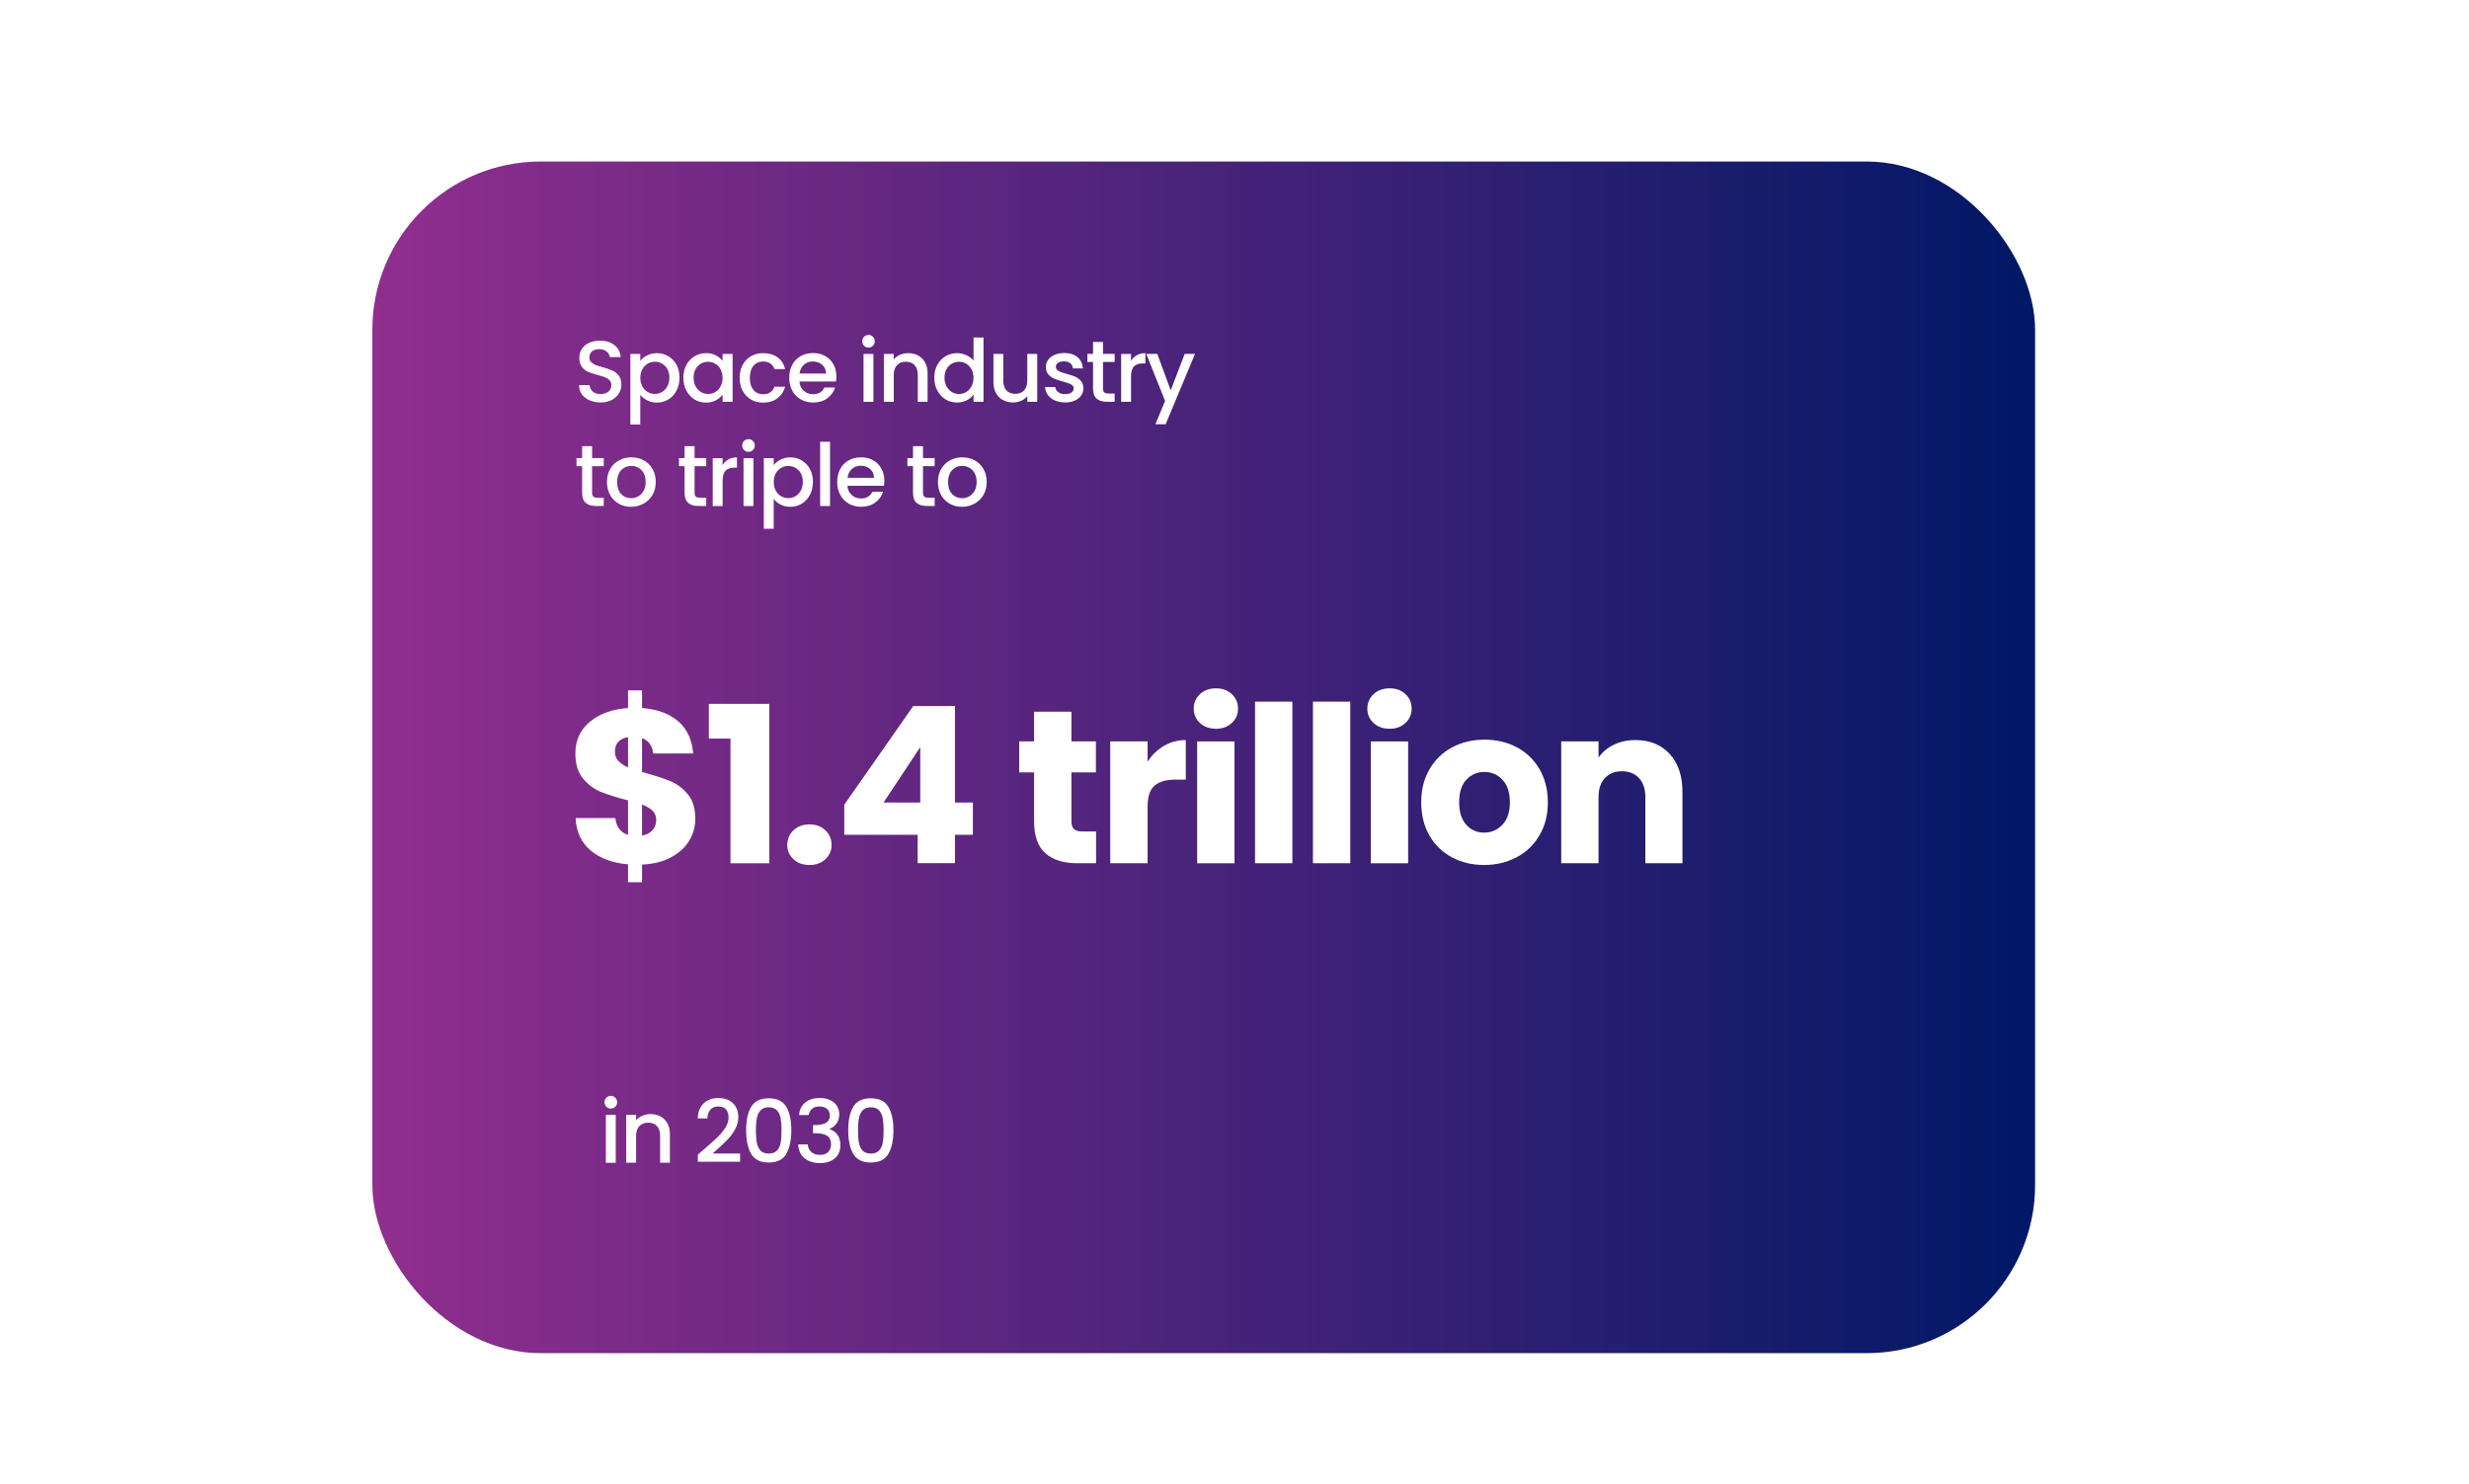 <?xml version="1.0" encoding="UTF-8"?><svg id="Vrstva_1" xmlns="http://www.w3.org/2000/svg" xmlns:xlink="http://www.w3.org/1999/xlink" viewBox="0 0 548.77 329.88"><defs><style>.cls-1{fill:url(#Nepojmenovaný_přechod_56);filter:url(#drop-shadow-1);}.cls-2{fill:#fff;}</style><linearGradient id="Nepojmenovaný_přechod_56" x1="81.76" y1="161.37" x2="451.33" y2="161.37" gradientUnits="userSpaceOnUse"><stop offset="0" stop-color="#912e8e"/><stop offset="1" stop-color="#001866"/></linearGradient><filter id="drop-shadow-1" filterUnits="userSpaceOnUse"><feOffset dx="1" dy="7"/><feGaussianBlur result="blur" stdDeviation="11"/><feFlood flood-color="#5c00ad" flood-opacity=".3"/><feComposite in2="blur" operator="in"/><feComposite in="SourceGraphic"/></filter></defs><rect class="cls-1" x="81.76" y="28.91" width="369.57" height="264.92" rx="37.41" ry="37.41"/><g><path class="cls-2" d="M153.16,186.94c-.92,1.51-2.28,2.74-4.08,3.69-1.8,.96-3.92,1.48-6.38,1.58v3.93h-3.11v-3.98c-3.43-.29-6.2-1.32-8.3-3.08-2.1-1.76-3.22-4.17-3.35-7.21h8.83c.19,1.94,1.13,3.19,2.82,3.74v-7.67c-2.52-.65-4.54-1.28-6.04-1.89-1.5-.61-2.82-1.6-3.96-2.96-1.13-1.36-1.7-3.22-1.7-5.58,0-2.94,1.09-5.31,3.28-7.09,2.18-1.78,4.99-2.78,8.42-3.01v-3.93h3.11v3.93c3.4,.26,6.08,1.25,8.06,2.96,1.97,1.71,3.07,4.09,3.3,7.14h-8.88c-.19-1.75-1.02-2.88-2.48-3.4v7.52c2.69,.74,4.76,1.41,6.21,1.99s2.76,1.55,3.91,2.89c1.15,1.34,1.72,3.18,1.72,5.51,0,1.78-.46,3.42-1.38,4.93Zm-15.73-17.79c.5,.55,1.22,1.04,2.16,1.46v-6.75c-.91,.16-1.62,.51-2.14,1.04-.52,.53-.78,1.27-.78,2.21,0,.81,.25,1.49,.75,2.04Zm7.57,15.44c.57-.61,.85-1.38,.85-2.28,0-.84-.27-1.53-.8-2.06s-1.32-.99-2.35-1.38v6.89c.97-.16,1.74-.55,2.31-1.16Z"/><path class="cls-2" d="M157.55,164.2v-7.72h13.45v35.44h-8.64v-27.72h-4.81Z"/><path class="cls-2" d="M176.36,191.02c-.92-.86-1.38-1.92-1.38-3.18s.46-2.38,1.38-3.25,2.11-1.31,3.57-1.31,2.6,.44,3.52,1.31,1.38,1.96,1.38,3.25-.46,2.32-1.38,3.18c-.92,.86-2.1,1.29-3.52,1.29s-2.65-.43-3.57-1.29Z"/><path class="cls-2" d="M187.65,185.6v-6.7l15.34-21.94h9.27v21.45h3.98v7.18h-3.98v6.31h-8.3v-6.31h-16.31Zm16.89-19.51l-8.16,12.33h8.16v-12.33Z"/><path class="cls-2" d="M243.62,184.87v7.04h-4.22c-3.01,0-5.36-.74-7.04-2.21-1.68-1.47-2.52-3.88-2.52-7.21v-10.78h-3.3v-6.89h3.3v-6.6h8.3v6.6h5.44v6.89h-5.44v10.87c0,.81,.19,1.39,.58,1.75s1.04,.53,1.94,.53h2.96Z"/><path class="cls-2" d="M258.71,165.82c1.46-.86,3.07-1.29,4.85-1.29v8.79h-2.28c-2.07,0-3.62,.45-4.66,1.34-1.04,.89-1.55,2.45-1.55,4.68v12.57h-8.3v-27.09h8.3v4.51c.97-1.49,2.18-2.66,3.64-3.52Z"/><path class="cls-2" d="M266.7,160.73c-.92-.86-1.38-1.92-1.38-3.18s.46-2.37,1.38-3.23c.92-.86,2.11-1.29,3.57-1.29s2.6,.43,3.52,1.29c.92,.86,1.38,1.93,1.38,3.23s-.46,2.32-1.38,3.18c-.92,.86-2.1,1.29-3.52,1.29s-2.65-.43-3.57-1.29Zm7.69,4.1v27.09h-8.3v-27.09h8.3Z"/><path class="cls-2" d="M287.25,155.99v35.92h-8.3v-35.92h8.3Z"/><path class="cls-2" d="M300.12,155.99v35.92h-8.3v-35.92h8.3Z"/><path class="cls-2" d="M305.29,160.73c-.92-.86-1.38-1.92-1.38-3.18s.46-2.37,1.38-3.23c.92-.86,2.11-1.29,3.57-1.29s2.6,.43,3.52,1.29c.92,.86,1.38,1.93,1.38,3.23s-.46,2.32-1.38,3.18c-.92,.86-2.1,1.29-3.52,1.29s-2.65-.43-3.57-1.29Zm7.69,4.1v27.09h-8.3v-27.09h8.3Z"/><path class="cls-2" d="M322.71,190.6c-2.12-1.13-3.79-2.75-5-4.85-1.21-2.1-1.82-4.56-1.82-7.38s.61-5.23,1.84-7.35,2.91-3.75,5.05-4.88,4.53-1.7,7.18-1.7,5.05,.57,7.18,1.7,3.82,2.76,5.05,4.88,1.84,4.57,1.84,7.35-.62,5.24-1.87,7.35-2.94,3.75-5.1,4.88-4.55,1.7-7.21,1.7-5.04-.57-7.16-1.7Zm11.21-7.23c1.12-1.16,1.67-2.83,1.67-5s-.54-3.83-1.63-5c-1.08-1.16-2.42-1.75-4.01-1.75s-2.96,.57-4.03,1.72-1.6,2.82-1.6,5.02,.53,3.84,1.58,5c1.05,1.17,2.37,1.75,3.96,1.75s2.94-.58,4.05-1.75Z"/><path class="cls-2" d="M371.11,167.62c1.89,2.06,2.84,4.88,2.84,8.47v15.82h-8.25v-14.71c0-1.81-.47-3.22-1.41-4.22-.94-1-2.2-1.51-3.79-1.51s-2.85,.5-3.79,1.51c-.94,1-1.41,2.41-1.41,4.22v14.71h-8.3v-27.09h8.3v3.59c.84-1.2,1.97-2.14,3.4-2.84,1.42-.7,3.03-1.04,4.81-1.04,3.17,0,5.7,1.03,7.6,3.08Z"/></g><g><path class="cls-2" d="M134.77,246.04c-.27-.27-.41-.61-.41-1s.14-.73,.41-1c.27-.27,.61-.41,1-.41s.71,.13,.99,.41,.41,.61,.41,1-.13,.73-.41,1c-.27,.27-.6,.41-.99,.41s-.73-.14-1-.41Zm2.09,1.82v10.64h-2.2v-10.64h2.2Z"/><path class="cls-2" d="M146.79,248.2c.66,.35,1.18,.86,1.55,1.54s.56,1.51,.56,2.47v6.28h-2.18v-5.95c0-.95-.24-1.68-.71-2.19-.48-.51-1.13-.76-1.95-.76s-1.48,.25-1.96,.76c-.48,.51-.72,1.24-.72,2.19v5.95h-2.2v-10.64h2.2v1.22c.36-.44,.82-.78,1.38-1.02s1.16-.37,1.79-.37c.84,0,1.59,.17,2.25,.52Z"/><path class="cls-2" d="M156.5,255.5c1.24-1.07,2.21-1.95,2.93-2.64,.72-.69,1.31-1.41,1.79-2.15,.48-.75,.71-1.49,.71-2.24s-.18-1.38-.55-1.82c-.37-.44-.94-.66-1.73-.66s-1.35,.24-1.77,.72-.64,1.13-.67,1.94h-2.12c.04-1.47,.48-2.59,1.32-3.37,.84-.78,1.91-1.17,3.21-1.17,1.4,0,2.5,.39,3.29,1.16,.79,.77,1.19,1.8,1.19,3.09,0,.93-.24,1.82-.7,2.67-.47,.86-1.03,1.62-1.68,2.3s-1.48,1.46-2.48,2.35l-.87,.77h6.12v1.83h-9.38v-1.6l1.39-1.2Z"/><path class="cls-2" d="M166.97,246.05c.75-1.26,2.05-1.88,3.89-1.88s3.14,.63,3.89,1.88,1.13,3,1.13,5.22-.38,4.01-1.13,5.28-2.05,1.9-3.89,1.9-3.14-.63-3.89-1.9c-.75-1.27-1.13-3.03-1.13-5.28s.38-3.97,1.13-5.22Zm6.55,2.58c-.14-.72-.41-1.31-.82-1.77-.41-.46-1.02-.69-1.83-.69s-1.42,.23-1.84,.69c-.41,.46-.68,1.05-.82,1.77-.14,.72-.2,1.6-.2,2.65s.06,1.99,.19,2.72,.4,1.33,.82,1.78,1.03,.68,1.84,.68,1.42-.23,1.84-.68c.42-.45,.69-1.04,.82-1.78s.19-1.64,.19-2.72-.07-1.92-.2-2.65Z"/><path class="cls-2" d="M178.98,245.1c.84-.67,1.92-1,3.23-1,.9,0,1.68,.16,2.34,.48,.66,.32,1.15,.76,1.49,1.31,.33,.55,.5,1.18,.5,1.87,0,.8-.21,1.48-.64,2.05-.42,.57-.93,.95-1.53,1.14v.08c.76,.23,1.35,.65,1.78,1.26,.43,.61,.64,1.39,.64,2.35,0,.76-.17,1.44-.52,2.03s-.86,1.06-1.55,1.4-1.5,.51-2.45,.51c-1.39,0-2.53-.36-3.43-1.07-.89-.71-1.37-1.74-1.44-3.08h2.13c.05,.68,.31,1.24,.79,1.67,.48,.43,1.12,.65,1.93,.65s1.39-.22,1.82-.65c.42-.43,.64-.99,.64-1.67,0-.9-.29-1.54-.86-1.92-.57-.38-1.45-.57-2.64-.57h-.5v-1.82h.52c1.04-.01,1.84-.19,2.39-.52s.82-.86,.82-1.58c0-.62-.2-1.11-.6-1.48-.4-.37-.97-.55-1.7-.55s-1.28,.18-1.68,.55c-.4,.37-.64,.82-.71,1.36h-2.14c.08-1.2,.54-2.13,1.38-2.8Z"/><path class="cls-2" d="M189.66,246.05c.75-1.26,2.05-1.88,3.89-1.88s3.14,.63,3.89,1.88,1.13,3,1.13,5.22-.38,4.01-1.13,5.28-2.05,1.9-3.89,1.9-3.14-.63-3.89-1.9c-.75-1.27-1.13-3.03-1.13-5.28s.38-3.97,1.13-5.22Zm6.55,2.58c-.14-.72-.41-1.31-.82-1.77-.41-.46-1.02-.69-1.83-.69s-1.42,.23-1.84,.69c-.41,.46-.68,1.05-.82,1.77-.14,.72-.2,1.6-.2,2.65s.06,1.99,.19,2.72,.4,1.33,.82,1.78,1.03,.68,1.84,.68,1.42-.23,1.84-.68c.42-.45,.69-1.04,.82-1.78s.19-1.64,.19-2.72-.07-1.92-.2-2.65Z"/></g><g><path class="cls-2" d="M131.02,88.99c-.72-.32-1.29-.76-1.7-1.34s-.62-1.26-.62-2.03h2.36c.05,.58,.28,1.06,.69,1.43,.41,.37,.97,.56,1.71,.56s1.35-.18,1.78-.55c.42-.37,.64-.84,.64-1.42,0-.45-.13-.82-.4-1.1-.26-.28-.59-.5-.98-.66-.39-.15-.94-.32-1.63-.5-.88-.23-1.59-.47-2.13-.7-.55-.24-1.01-.61-1.4-1.11s-.58-1.17-.58-2.01c0-.77,.19-1.45,.58-2.03s.93-1.02,1.62-1.33c.69-.31,1.5-.46,2.41-.46,1.3,0,2.37,.33,3.2,.98s1.29,1.54,1.38,2.67h-2.43c-.04-.49-.27-.91-.7-1.25-.42-.35-.98-.52-1.68-.52-.63,0-1.15,.16-1.54,.48s-.6,.79-.6,1.39c0,.41,.13,.75,.38,1.01s.57,.47,.96,.63c.39,.15,.91,.32,1.58,.5,.89,.24,1.61,.49,2.17,.73,.56,.24,1.04,.62,1.43,1.13s.59,1.19,.59,2.04c0,.68-.18,1.33-.55,1.93-.37,.61-.9,1.09-1.6,1.46-.7,.37-1.53,.55-2.48,.55-.9,0-1.71-.16-2.43-.47Z"/><path class="cls-2" d="M143.84,79.01c.64-.33,1.37-.5,2.18-.5,.93,0,1.77,.23,2.54,.69,.77,.46,1.37,1.1,1.81,1.92s.66,1.77,.66,2.84-.22,2.02-.66,2.87-1.04,1.5-1.81,1.97c-.77,.47-1.61,.7-2.54,.7-.81,0-1.53-.16-2.16-.49-.63-.33-1.15-.74-1.55-1.23v6.6h-2.2v-15.7h2.2v1.56c.37-.49,.88-.9,1.53-1.24Zm4.49,3.04c-.3-.53-.7-.94-1.2-1.22-.5-.28-1.03-.41-1.59-.41s-1.08,.14-1.57,.42c-.5,.28-.9,.69-1.2,1.24s-.45,1.18-.45,1.91,.15,1.37,.45,1.92c.3,.55,.7,.96,1.2,1.25,.5,.28,1.02,.42,1.57,.42s1.1-.14,1.59-.43c.5-.29,.89-.71,1.2-1.27,.3-.55,.45-1.2,.45-1.93s-.15-1.37-.45-1.9Z"/><path class="cls-2" d="M152.56,81.12c.44-.82,1.05-1.46,1.82-1.92,.77-.46,1.61-.69,2.54-.69,.84,0,1.57,.16,2.19,.49,.62,.33,1.12,.74,1.5,1.23v-1.54h2.22v10.64h-2.22v-1.58c-.37,.5-.88,.92-1.53,1.26s-1.38,.5-2.2,.5c-.91,0-1.75-.23-2.51-.7-.76-.47-1.36-1.13-1.81-1.97s-.67-1.8-.67-2.87,.22-2.01,.67-2.84Zm7.59,.97c-.3-.54-.7-.95-1.19-1.24-.49-.28-1.02-.42-1.58-.42s-1.09,.14-1.58,.41c-.49,.28-.89,.68-1.19,1.22-.3,.53-.45,1.17-.45,1.9s.15,1.38,.45,1.93c.3,.55,.7,.98,1.2,1.27,.5,.29,1.02,.43,1.57,.43s1.09-.14,1.58-.42c.49-.28,.88-.7,1.19-1.25,.3-.55,.45-1.19,.45-1.92s-.15-1.37-.45-1.91Z"/><path class="cls-2" d="M165.07,81.11c.44-.83,1.06-1.47,1.84-1.92s1.69-.68,2.7-.68c1.29,0,2.35,.31,3.2,.92,.84,.61,1.41,1.48,1.71,2.62h-2.38c-.19-.53-.5-.94-.93-1.24-.42-.3-.96-.44-1.6-.44-.9,0-1.62,.32-2.15,.96-.53,.64-.8,1.53-.8,2.67s.27,2.04,.8,2.68c.53,.64,1.25,.97,2.15,.97,1.27,0,2.12-.56,2.53-1.68h2.38c-.31,1.08-.89,1.94-1.74,2.58s-1.91,.96-3.17,.96c-1.02,0-1.92-.23-2.7-.69-.78-.46-1.4-1.1-1.84-1.93s-.67-1.79-.67-2.89,.22-2.06,.67-2.89Z"/><path class="cls-2" d="M185.82,84.82h-8.13c.06,.85,.38,1.53,.95,2.05,.57,.52,1.26,.77,2.09,.77,1.18,0,2.02-.5,2.51-1.49h2.38c-.32,.98-.9,1.78-1.75,2.4s-1.89,.94-3.14,.94c-1.02,0-1.93-.23-2.73-.69-.81-.46-1.44-1.1-1.89-1.93-.46-.83-.69-1.79-.69-2.89s.22-2.06,.67-2.89,1.07-1.47,1.87-1.92,1.73-.68,2.77-.68,1.9,.22,2.68,.66c.79,.44,1.4,1.05,1.83,1.84,.44,.79,.66,1.7,.66,2.73,0,.4-.03,.76-.08,1.08Zm-2.22-1.78c-.01-.81-.3-1.46-.87-1.95-.57-.49-1.27-.73-2.1-.73-.76,0-1.41,.24-1.95,.72-.54,.48-.86,1.14-.97,1.96h5.89Z"/><path class="cls-2" d="M192.04,76.87c-.27-.27-.41-.61-.41-1s.13-.73,.41-1,.61-.41,1-.41,.71,.13,.98,.41c.27,.27,.41,.61,.41,1s-.13,.73-.41,1-.6,.41-.98,.41-.73-.14-1-.41Zm2.09,1.82v10.64h-2.2v-10.64h2.2Z"/><path class="cls-2" d="M204.06,79.03c.66,.35,1.18,.86,1.55,1.54,.37,.68,.56,1.51,.56,2.47v6.28h-2.18v-5.95c0-.95-.24-1.68-.71-2.19-.48-.51-1.13-.76-1.95-.76s-1.48,.25-1.96,.76c-.48,.51-.72,1.24-.72,2.19v5.95h-2.2v-10.64h2.2v1.22c.36-.44,.82-.78,1.38-1.02s1.16-.37,1.79-.37c.84,0,1.59,.17,2.25,.52Z"/><path class="cls-2" d="M208.33,81.12c.44-.82,1.05-1.46,1.82-1.92,.77-.46,1.62-.69,2.56-.69,.7,0,1.38,.15,2.06,.45,.68,.3,1.21,.7,1.61,1.21v-5.14h2.22v14.29h-2.22v-1.6c-.36,.52-.86,.94-1.5,1.27-.64,.33-1.37,.5-2.19,.5-.93,0-1.77-.23-2.54-.7-.77-.47-1.37-1.13-1.82-1.97s-.67-1.8-.67-2.87,.22-2.01,.67-2.84Zm7.59,.97c-.3-.54-.7-.95-1.19-1.24-.49-.28-1.02-.42-1.58-.42s-1.09,.14-1.58,.41c-.49,.28-.89,.68-1.19,1.22-.3,.53-.45,1.17-.45,1.9s.15,1.38,.45,1.93c.3,.55,.7,.98,1.2,1.27,.5,.29,1.02,.43,1.57,.43s1.09-.14,1.58-.42c.49-.28,.88-.7,1.19-1.25,.3-.55,.45-1.19,.45-1.92s-.15-1.37-.45-1.91Z"/><path class="cls-2" d="M230.54,78.68v10.64h-2.2v-1.26c-.35,.44-.8,.78-1.36,1.03s-1.16,.38-1.79,.38c-.84,0-1.59-.17-2.25-.52-.66-.35-1.18-.86-1.56-1.54-.38-.68-.57-1.51-.57-2.47v-6.26h2.18v5.93c0,.95,.24,1.68,.71,2.19s1.13,.76,1.95,.76,1.48-.25,1.96-.76c.48-.51,.72-1.24,.72-2.19v-5.93h2.2Z"/><path class="cls-2" d="M234.47,89.04c-.66-.3-1.19-.71-1.57-1.24-.39-.52-.59-1.1-.62-1.75h2.28c.04,.45,.25,.83,.65,1.13,.39,.3,.89,.45,1.48,.45s1.1-.12,1.44-.36c.34-.24,.51-.54,.51-.92,0-.4-.19-.69-.57-.89-.38-.19-.98-.41-1.81-.64-.8-.22-1.45-.43-1.95-.64-.5-.21-.94-.52-1.3-.95-.37-.42-.55-.98-.55-1.68,0-.57,.17-1.08,.5-1.55,.33-.47,.81-.84,1.44-1.11,.62-.27,1.34-.41,2.15-.41,1.21,0,2.19,.31,2.93,.92,.74,.61,1.14,1.45,1.19,2.5h-2.2c-.04-.48-.23-.86-.58-1.14-.35-.28-.82-.42-1.41-.42s-1.02,.11-1.33,.33c-.31,.22-.46,.51-.46,.87,0,.28,.1,.52,.31,.71,.21,.19,.46,.34,.75,.45,.3,.11,.73,.25,1.31,.41,.77,.21,1.41,.42,1.9,.63,.5,.21,.92,.53,1.28,.94,.36,.41,.55,.96,.56,1.64,0,.61-.17,1.15-.5,1.62-.33,.48-.81,.85-1.42,1.12-.61,.27-1.33,.41-2.15,.41s-1.59-.15-2.25-.45Z"/><path class="cls-2" d="M245.16,80.48v5.89c0,.4,.09,.69,.28,.86,.19,.17,.51,.26,.96,.26h1.35v1.83h-1.74c-.99,0-1.75-.23-2.28-.7-.53-.46-.79-1.22-.79-2.26v-5.89h-1.25v-1.8h1.25v-2.65h2.22v2.65h2.59v1.8h-2.59Z"/><path class="cls-2" d="M252.68,78.96c.53-.3,1.17-.45,1.9-.45v2.28h-.56c-.86,0-1.52,.22-1.96,.66-.44,.44-.67,1.2-.67,2.28v5.6h-2.2v-10.64h2.2v1.54c.32-.54,.75-.96,1.28-1.26Z"/><path class="cls-2" d="M265.61,78.68l-6.53,15.64h-2.28l2.16-5.18-4.19-10.47h2.45l2.99,8.11,3.11-8.11h2.28Z"/><path class="cls-2" d="M131.6,103.65v5.89c0,.4,.09,.69,.28,.86,.19,.17,.51,.26,.96,.26h1.35v1.83h-1.74c-.99,0-1.75-.23-2.28-.7-.53-.46-.79-1.22-.79-2.26v-5.89h-1.25v-1.8h1.25v-2.65h2.22v2.65h2.59v1.8h-2.59Z"/><path class="cls-2" d="M137.52,111.98c-.81-.46-1.45-1.1-1.91-1.93-.46-.83-.7-1.79-.7-2.89s.24-2.04,.71-2.88c.48-.84,1.13-1.48,1.95-1.93s1.74-.68,2.76-.68,1.94,.23,2.76,.68,1.47,1.09,1.95,1.93,.71,1.8,.71,2.88-.24,2.04-.73,2.88c-.49,.84-1.16,1.48-2,1.94-.84,.46-1.77,.69-2.79,.69s-1.91-.23-2.72-.69Zm4.32-1.63c.5-.27,.9-.68,1.21-1.22,.31-.54,.46-1.2,.46-1.97s-.15-1.43-.44-1.96c-.3-.53-.69-.94-1.18-1.21s-1.02-.41-1.58-.41-1.09,.13-1.57,.41-.87,.67-1.15,1.21c-.28,.53-.42,1.19-.42,1.96,0,1.15,.29,2.03,.88,2.66,.59,.62,1.32,.94,2.21,.94,.57,0,1.1-.13,1.59-.41Z"/><path class="cls-2" d="M154.38,103.65v5.89c0,.4,.09,.69,.28,.86,.19,.17,.51,.26,.96,.26h1.35v1.83h-1.74c-.99,0-1.75-.23-2.28-.7-.53-.46-.79-1.22-.79-2.26v-5.89h-1.25v-1.8h1.25v-2.65h2.22v2.65h2.59v1.8h-2.59Z"/><path class="cls-2" d="M161.9,102.14c.53-.3,1.17-.45,1.9-.45v2.28h-.56c-.86,0-1.52,.22-1.96,.66-.44,.44-.67,1.2-.67,2.28v5.6h-2.2v-10.64h2.2v1.54c.32-.54,.75-.96,1.28-1.26Z"/><path class="cls-2" d="M165.37,100.04c-.27-.27-.41-.61-.41-1s.13-.73,.41-1,.61-.41,1-.41,.71,.13,.98,.41c.27,.27,.41,.61,.41,1s-.13,.73-.41,1-.6,.41-.98,.41-.73-.14-1-.41Zm2.09,1.82v10.64h-2.2v-10.64h2.2Z"/><path class="cls-2" d="M173.5,102.18c.64-.33,1.37-.5,2.18-.5,.93,0,1.77,.23,2.54,.69,.77,.46,1.37,1.1,1.81,1.92s.66,1.77,.66,2.84-.22,2.02-.66,2.87-1.04,1.5-1.81,1.97c-.77,.47-1.61,.7-2.54,.7-.81,0-1.53-.16-2.16-.49-.63-.33-1.15-.74-1.55-1.23v6.6h-2.2v-15.7h2.2v1.56c.37-.49,.88-.9,1.53-1.24Zm4.49,3.04c-.3-.53-.7-.94-1.2-1.22-.5-.28-1.03-.41-1.59-.41s-1.08,.14-1.57,.42c-.5,.28-.9,.69-1.2,1.24s-.45,1.18-.45,1.91,.15,1.37,.45,1.92c.3,.55,.7,.96,1.2,1.25,.5,.28,1.02,.42,1.57,.42s1.1-.14,1.59-.43c.5-.29,.89-.71,1.2-1.27,.3-.55,.45-1.2,.45-1.93s-.15-1.37-.45-1.9Z"/><path class="cls-2" d="M184.49,98.21v14.29h-2.2v-14.29h2.2Z"/><path class="cls-2" d="M196.48,108h-8.13c.06,.85,.38,1.53,.95,2.05,.57,.52,1.26,.77,2.09,.77,1.18,0,2.02-.5,2.51-1.49h2.38c-.32,.98-.9,1.78-1.75,2.4s-1.89,.94-3.14,.94c-1.02,0-1.93-.23-2.73-.69-.81-.46-1.44-1.1-1.89-1.93-.46-.83-.69-1.79-.69-2.89s.22-2.06,.67-2.89,1.07-1.47,1.87-1.92,1.73-.68,2.77-.68,1.9,.22,2.68,.66c.79,.44,1.4,1.05,1.83,1.84,.44,.79,.66,1.7,.66,2.73,0,.4-.03,.76-.08,1.08Zm-2.22-1.78c-.01-.81-.3-1.46-.87-1.95-.57-.49-1.27-.73-2.1-.73-.76,0-1.41,.24-1.95,.72-.54,.48-.86,1.14-.97,1.96h5.89Z"/><path class="cls-2" d="M205.15,103.65v5.89c0,.4,.09,.69,.28,.86,.19,.17,.51,.26,.96,.26h1.35v1.83h-1.74c-.99,0-1.75-.23-2.28-.7-.53-.46-.79-1.22-.79-2.26v-5.89h-1.25v-1.8h1.25v-2.65h2.22v2.65h2.59v1.8h-2.59Z"/><path class="cls-2" d="M211.08,111.98c-.81-.46-1.45-1.1-1.91-1.93-.46-.83-.7-1.79-.7-2.89s.24-2.04,.71-2.88c.48-.84,1.13-1.48,1.95-1.93s1.74-.68,2.76-.68,1.94,.23,2.76,.68,1.47,1.09,1.95,1.93,.71,1.8,.71,2.88-.24,2.04-.73,2.88c-.49,.84-1.16,1.48-2,1.94-.84,.46-1.77,.69-2.79,.69s-1.91-.23-2.72-.69Zm4.32-1.63c.5-.27,.9-.68,1.21-1.22,.31-.54,.46-1.2,.46-1.97s-.15-1.43-.44-1.96c-.3-.53-.69-.94-1.18-1.21s-1.02-.41-1.58-.41-1.09,.13-1.57,.41-.87,.67-1.15,1.21c-.28,.53-.42,1.19-.42,1.96,0,1.15,.29,2.03,.88,2.66,.59,.62,1.32,.94,2.21,.94,.57,0,1.1-.13,1.59-.41Z"/></g></svg>